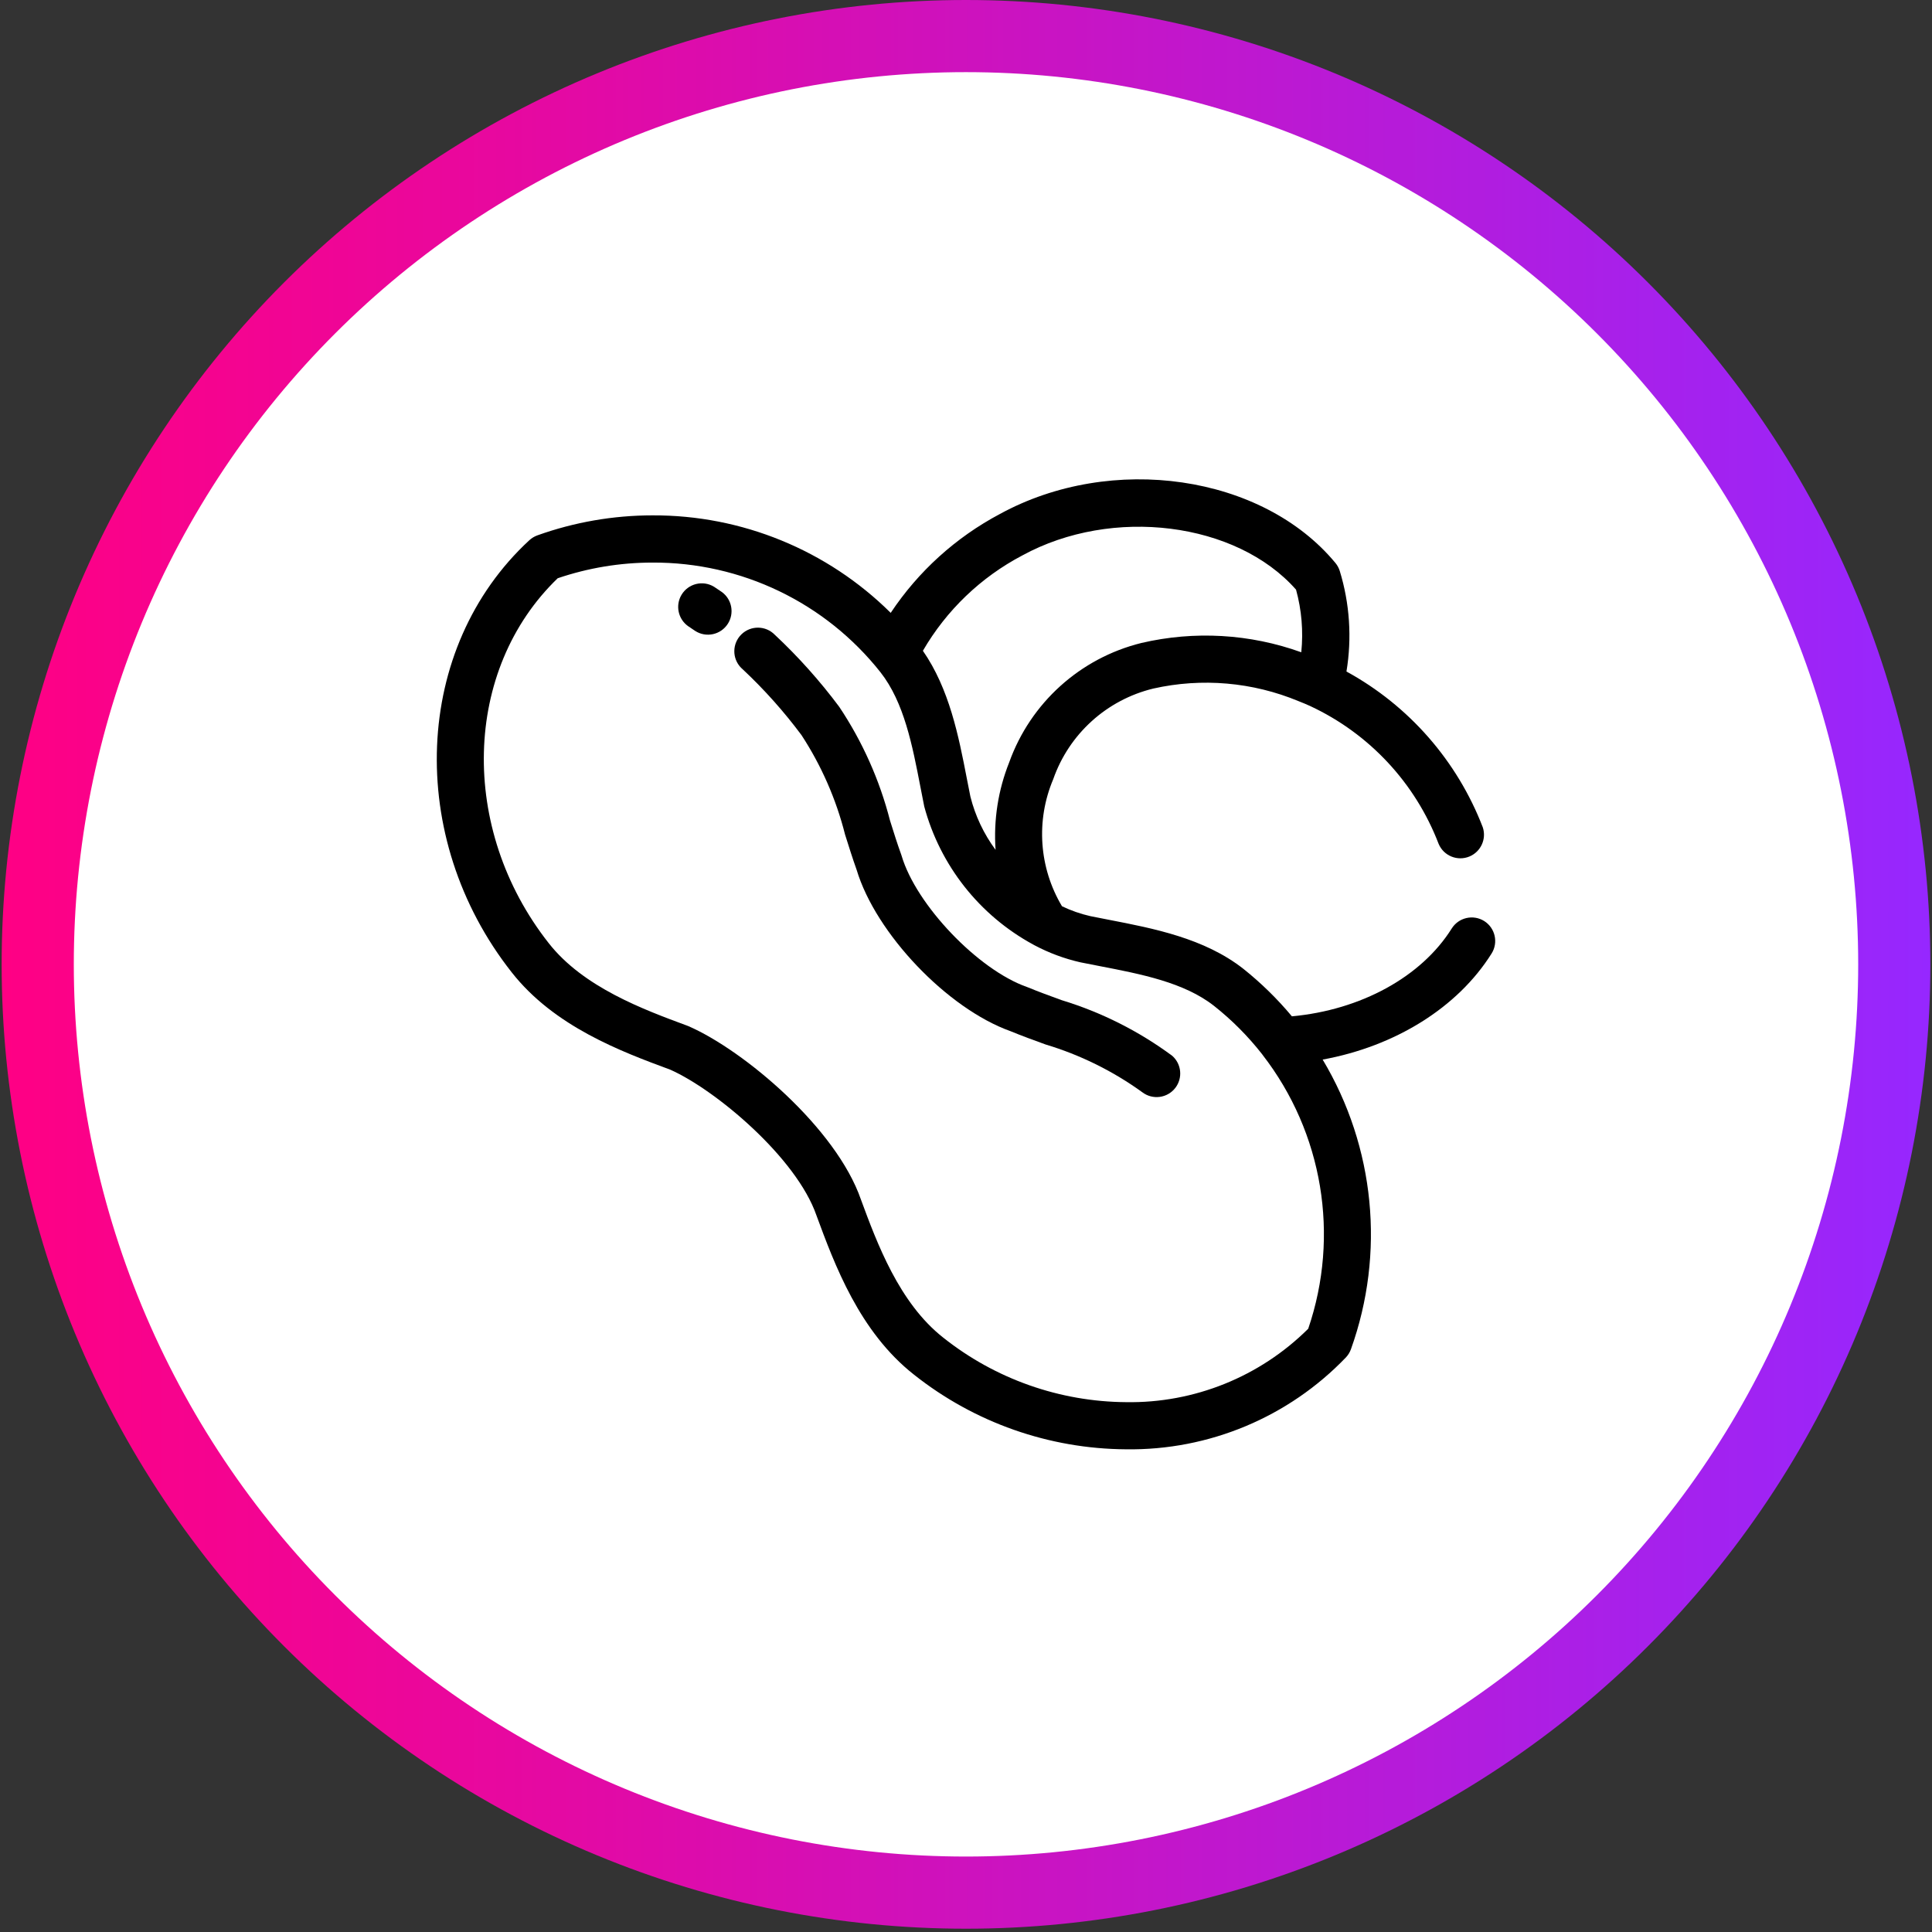 <?xml version="1.0" encoding="utf-8"?>
<!-- Generator: Adobe Illustrator 17.0.0, SVG Export Plug-In . SVG Version: 6.00 Build 0)  -->
<!DOCTYPE svg PUBLIC "-//W3C//DTD SVG 1.1//EN" "http://www.w3.org/Graphics/SVG/1.1/DTD/svg11.dtd">
<svg version="1.1" id="icons" xmlns="http://www.w3.org/2000/svg" xmlns:xlink="http://www.w3.org/1999/xlink" x="0px" y="0px"
	 width="294px" height="294px" viewBox="0 0 294 294" enable-background="new 0 0 294 294" xml:space="preserve">
<rect x="0" y="0" width="294" height="294" fill="#333333" stroke="none"/>
<linearGradient id="SVGID_1_" gradientUnits="userSpaceOnUse" x1="455.171" y1="-153.069" x2="748.668" y2="-153.069" gradientTransform="matrix(1 0 0 -1 -454.92 -6.32)">
	<stop  offset="0" style="stop-color:#FF0084"/>
	<stop  offset="0.233" style="stop-color:#EA079C"/>
	<stop  offset="0.721" style="stop-color:#B61BD9"/>
	<stop  offset="1" style="stop-color:#9627FF"/>
</linearGradient>
<path fill="url(#SVGID_1_)" d="M147,0c2.402,0,4.802,0.059,7.201,0.177s4.793,0.294,7.183,0.53s4.773,0.529,7.149,0.882
	c2.376,0.352,4.741,0.763,7.097,1.231c2.356,0.469,4.698,0.995,7.028,1.578c2.33,0.584,4.644,1.224,6.942,1.921
	s4.578,1.45,6.839,2.259s4.501,1.673,6.72,2.592s4.414,1.892,6.585,2.919s4.316,2.106,6.434,3.239
	c2.118,1.132,4.207,2.316,6.267,3.55c2.06,1.235,4.088,2.519,6.085,3.854c1.997,1.334,3.96,2.717,5.889,4.147
	c1.929,1.431,3.822,2.908,5.678,4.431c1.856,1.524,3.675,3.092,5.454,4.705c1.78,1.613,3.518,3.268,5.217,4.967
	c1.698,1.698,3.354,3.437,4.967,5.217c1.613,1.78,3.181,3.598,4.705,5.454c1.524,1.857,3.001,3.749,4.431,5.678
	c1.431,1.929,2.813,3.892,4.147,5.889c1.334,1.997,2.619,4.025,3.853,6.085c1.235,2.06,2.418,4.149,3.55,6.267
	c1.132,2.118,2.212,4.263,3.238,6.434s2,4.366,2.919,6.585s1.783,4.459,2.592,6.72c0.809,2.261,1.562,4.541,2.259,6.839
	s1.338,4.612,1.921,6.942s1.11,4.672,1.578,7.028c0.469,2.356,0.879,4.721,1.231,7.097s0.646,4.759,0.882,7.149
	c0.235,2.39,0.412,4.785,0.53,7.183c0.118,2.399,0.177,4.799,0.177,7.201c0,2.402-0.059,4.802-0.177,7.201s-0.294,4.793-0.53,7.183
	s-0.529,4.773-0.882,7.149c-0.352,2.376-0.763,4.741-1.231,7.097c-0.469,2.356-0.995,4.698-1.578,7.028
	c-0.584,2.33-1.224,4.644-1.921,6.942s-1.45,4.578-2.259,6.839s-1.673,4.501-2.592,6.72s-1.892,4.414-2.919,6.585
	s-2.106,4.316-3.238,6.434s-2.316,4.207-3.55,6.267c-1.235,2.06-2.519,4.088-3.853,6.085c-1.334,1.997-2.717,3.96-4.147,5.889
	c-1.431,1.929-2.908,3.822-4.431,5.678c-1.524,1.857-3.092,3.675-4.705,5.454c-1.613,1.78-3.268,3.518-4.967,5.217
	c-1.698,1.698-3.437,3.354-5.217,4.967c-1.78,1.613-3.598,3.181-5.454,4.705c-1.857,1.524-3.749,3.001-5.678,4.431
	c-1.929,1.431-3.892,2.813-5.889,4.147s-4.025,2.619-6.085,3.853c-2.06,1.235-4.149,2.418-6.267,3.55s-4.263,2.212-6.434,3.238
	c-2.171,1.027-4.366,2-6.585,2.919c-2.219,0.919-4.459,1.783-6.72,2.592c-2.261,0.809-4.541,1.562-6.839,2.259
	s-4.612,1.338-6.942,1.921c-2.33,0.584-4.672,1.11-7.028,1.578s-4.721,0.879-7.097,1.231s-4.759,0.646-7.149,0.882
	c-2.39,0.235-4.785,0.412-7.183,0.53c-2.399,0.118-4.799,0.177-7.201,0.177c-2.402,0-4.802-0.059-7.201-0.177
	s-4.793-0.294-7.183-0.53s-4.773-0.529-7.149-0.882s-4.741-0.763-7.097-1.231s-4.698-0.995-7.028-1.578
	c-2.33-0.584-4.644-1.224-6.942-1.921c-2.298-0.697-4.578-1.45-6.839-2.259c-2.261-0.809-4.501-1.673-6.72-2.592
	s-4.414-1.892-6.585-2.919s-4.316-2.106-6.434-3.238s-4.207-2.316-6.267-3.55c-2.06-1.235-4.088-2.519-6.085-3.854
	c-1.997-1.334-3.96-2.717-5.889-4.147c-1.929-1.431-3.822-2.908-5.678-4.431s-3.675-3.092-5.454-4.705
	c-1.78-1.613-3.518-3.268-5.217-4.967s-3.354-3.437-4.967-5.217s-3.181-3.598-4.705-5.454c-1.524-1.857-3.001-3.749-4.431-5.678
	c-1.431-1.929-2.813-3.892-4.147-5.889s-2.619-4.025-3.854-6.085c-1.235-2.06-2.418-4.149-3.55-6.267s-2.212-4.263-3.238-6.434
	c-1.027-2.171-2-4.366-2.919-6.585c-0.919-2.219-1.783-4.459-2.592-6.72s-1.562-4.541-2.259-6.839s-1.338-4.612-1.921-6.942
	c-0.584-2.33-1.11-4.672-1.578-7.028c-0.469-2.356-0.879-4.721-1.231-7.097s-0.646-4.759-0.882-7.149
	c-0.235-2.39-0.412-4.785-0.53-7.183s-0.177-4.799-0.177-7.201c0-2.402,0.059-4.802,0.177-7.201s0.294-4.793,0.53-7.183
	c0.235-2.39,0.529-4.773,0.882-7.149c0.352-2.376,0.763-4.741,1.231-7.097c0.469-2.356,0.995-4.698,1.578-7.028
	c0.584-2.33,1.224-4.644,1.921-6.942s1.45-4.578,2.259-6.839c0.809-2.261,1.673-4.501,2.592-6.72s1.892-4.414,2.919-6.585
	s2.106-4.316,3.238-6.434c1.132-2.118,2.316-4.207,3.55-6.267c1.235-2.06,2.519-4.088,3.854-6.085
	c1.334-1.997,2.717-3.96,4.147-5.889c1.431-1.929,2.908-3.822,4.431-5.678c1.524-1.857,3.092-3.675,4.705-5.454
	c1.613-1.78,3.268-3.518,4.967-5.217c1.698-1.698,3.437-3.354,5.217-4.967s3.598-3.181,5.454-4.705
	c1.857-1.524,3.749-3.001,5.678-4.431c1.929-1.431,3.892-2.813,5.889-4.147c1.997-1.334,4.025-2.619,6.085-3.854
	s4.149-2.418,6.267-3.55c2.118-1.132,4.263-2.212,6.434-3.239s4.366-2,6.585-2.919s4.459-1.783,6.72-2.592s4.541-1.562,6.839-2.259
	s4.612-1.338,6.942-1.921c2.33-0.584,4.672-1.11,7.028-1.578c2.356-0.469,4.721-0.879,7.097-1.231s4.759-0.646,7.149-0.882
	c2.39-0.235,4.785-0.412,7.183-0.53C142.198,0.059,144.598,0,147,0z"/>
<path fill="#FFFFFF" d="M147,10.978c2.222,0,4.443,0.055,6.662,0.164c2.219,0.109,4.435,0.272,6.646,0.49
	c2.211,0.218,4.416,0.49,6.614,0.816s4.387,0.706,6.566,1.139s4.347,0.92,6.502,1.46s4.296,1.132,6.423,1.777
	c2.126,0.645,4.236,1.342,6.328,2.09s4.165,1.548,6.217,2.398c2.053,0.85,4.084,1.75,6.092,2.701
	c2.009,0.95,3.993,1.949,5.952,2.996c1.96,1.047,3.892,2.142,5.798,3.285c1.906,1.142,3.783,2.331,5.63,3.565
	c1.848,1.235,3.664,2.514,5.448,3.837c1.785,1.324,3.536,2.69,5.254,4.1s3.4,2.861,5.046,4.353c1.646,1.492,3.255,3.024,4.826,4.595
	c1.571,1.571,3.103,3.18,4.595,4.826s2.943,3.328,4.353,5.046c1.41,1.718,2.776,3.469,4.1,5.254s2.603,3.601,3.837,5.448
	c1.234,1.848,2.423,3.724,3.565,5.63s2.237,3.839,3.285,5.798c1.047,1.96,2.046,3.944,2.996,5.952
	c0.95,2.009,1.85,4.039,2.701,6.092c0.85,2.053,1.65,4.125,2.398,6.217c0.749,2.092,1.445,4.201,2.09,6.328
	c0.645,2.126,1.237,4.267,1.777,6.423c0.54,2.155,1.027,4.323,1.46,6.502c0.434,2.179,0.813,4.368,1.139,6.566
	c0.326,2.198,0.598,4.403,0.816,6.614c0.218,2.211,0.381,4.427,0.49,6.646c0.109,2.219,0.164,4.44,0.164,6.662
	s-0.055,4.443-0.164,6.662c-0.109,2.219-0.272,4.435-0.49,6.646s-0.49,4.416-0.816,6.614c-0.326,2.198-0.706,4.387-1.139,6.566
	c-0.434,2.179-0.92,4.347-1.46,6.502c-0.54,2.155-1.132,4.296-1.777,6.423c-0.645,2.126-1.342,4.236-2.09,6.328
	c-0.749,2.092-1.548,4.165-2.398,6.217c-0.85,2.053-1.751,4.084-2.701,6.092c-0.95,2.009-1.949,3.993-2.996,5.952
	c-1.047,1.96-2.142,3.892-3.285,5.798c-1.142,1.906-2.331,3.783-3.565,5.63c-1.234,1.848-2.514,3.664-3.837,5.448
	c-1.324,1.785-2.69,3.536-4.1,5.254s-2.861,3.4-4.353,5.046c-1.492,1.646-3.024,3.255-4.595,4.826s-3.18,3.103-4.826,4.595
	c-1.646,1.492-3.328,2.943-5.046,4.353s-3.469,2.776-5.254,4.1c-1.785,1.324-3.601,2.603-5.448,3.837
	c-1.848,1.234-3.724,2.423-5.63,3.565s-3.839,2.237-5.798,3.285c-1.96,1.047-3.944,2.046-5.952,2.996
	c-2.009,0.95-4.039,1.85-6.092,2.701c-2.053,0.85-4.125,1.65-6.217,2.398s-4.201,1.445-6.328,2.09
	c-2.126,0.645-4.267,1.237-6.423,1.777c-2.155,0.54-4.323,1.027-6.502,1.46c-2.179,0.434-4.368,0.813-6.566,1.139
	c-2.198,0.326-4.403,0.598-6.614,0.816c-2.211,0.218-4.427,0.381-6.646,0.49c-2.219,0.109-4.44,0.164-6.662,0.164
	s-4.443-0.055-6.662-0.164c-2.219-0.109-4.435-0.272-6.646-0.49s-4.416-0.49-6.614-0.816c-2.198-0.326-4.387-0.706-6.566-1.139
	c-2.179-0.434-4.347-0.92-6.502-1.46s-4.296-1.132-6.423-1.777c-2.126-0.645-4.236-1.342-6.328-2.09
	c-2.092-0.749-4.165-1.548-6.217-2.398c-2.053-0.85-4.084-1.751-6.092-2.701c-2.009-0.95-3.993-1.949-5.952-2.996
	c-1.96-1.047-3.892-2.142-5.798-3.285c-1.906-1.142-3.783-2.331-5.63-3.565c-1.848-1.234-3.664-2.514-5.448-3.837
	c-1.785-1.324-3.536-2.69-5.254-4.1c-1.718-1.41-3.4-2.861-5.046-4.353s-3.255-3.024-4.826-4.595s-3.103-3.18-4.595-4.826
	c-1.492-1.646-2.943-3.328-4.353-5.046s-2.776-3.469-4.1-5.254c-1.324-1.785-2.603-3.601-3.837-5.448
	c-1.234-1.848-2.423-3.724-3.565-5.63s-2.237-3.839-3.285-5.798c-1.047-1.96-2.046-3.944-2.996-5.952
	c-0.95-2.009-1.85-4.039-2.701-6.092c-0.85-2.053-1.65-4.125-2.398-6.217c-0.749-2.092-1.445-4.201-2.09-6.328
	c-0.645-2.126-1.237-4.267-1.777-6.423s-1.027-4.323-1.46-6.502s-0.813-4.368-1.139-6.566s-0.598-4.403-0.816-6.614
	s-0.381-4.427-0.49-6.646s-0.164-4.44-0.164-6.662s0.055-4.443,0.164-6.662c0.109-2.219,0.272-4.435,0.49-6.646
	c0.218-2.211,0.49-4.416,0.816-6.614s0.706-4.387,1.139-6.566s0.92-4.347,1.46-6.502s1.132-4.296,1.777-6.423
	c0.645-2.126,1.342-4.236,2.09-6.328c0.749-2.092,1.548-4.165,2.398-6.217c0.85-2.053,1.751-4.084,2.701-6.092
	c0.95-2.009,1.949-3.993,2.996-5.952c1.047-1.96,2.142-3.892,3.285-5.798c1.142-1.906,2.331-3.783,3.565-5.63
	c1.234-1.848,2.514-3.664,3.837-5.448c1.324-1.785,2.69-3.536,4.1-5.254c1.41-1.718,2.861-3.4,4.353-5.046s3.024-3.255,4.595-4.826
	c1.571-1.571,3.18-3.103,4.826-4.595s3.328-2.943,5.046-4.353c1.718-1.41,3.469-2.776,5.254-4.1s3.601-2.603,5.448-3.837
	c1.848-1.234,3.724-2.423,5.63-3.565s3.839-2.237,5.798-3.285c1.96-1.047,3.944-2.046,5.952-2.996
	c2.009-0.95,4.039-1.85,6.092-2.701c2.053-0.85,4.125-1.65,6.217-2.398c2.092-0.749,4.201-1.445,6.328-2.09
	c2.126-0.645,4.267-1.237,6.423-1.777c2.155-0.54,4.323-1.027,6.502-1.46s4.368-0.813,6.566-1.139s4.403-0.598,6.614-0.816
	s4.427-0.381,6.646-0.49C142.557,11.032,144.778,10.978,147,10.978z"/>
<g transform="translate(-5.103 -8.861)">
	<path d="M166.652,161.057c-1.809-0.658-3.517-1.283-5.113-1.941c-0.06-0.026-0.121-0.049-0.183-0.07
		c-7.416-2.608-16.854-12.497-19.053-19.964c-0.022-0.068-0.044-0.135-0.066-0.199c-0.598-1.636-1.137-3.378-1.7-5.167
		c-1.58-6.155-4.189-11.999-7.717-17.285c-2.938-3.941-6.22-7.614-9.81-10.972c-1.384-1.421-3.658-1.45-5.078-0.066
		c-1.421,1.384-1.45,3.658-0.066,5.078c0.081,0.083,0.166,0.162,0.255,0.237c3.276,3.068,6.271,6.421,8.951,10.021
		c3.03,4.643,5.269,9.755,6.628,15.131c0.587,1.869,1.144,3.634,1.758,5.356c2.912,9.705,13.813,21.135,23.431,24.569
		c1.708,0.704,3.46,1.343,5.313,2.015c5.282,1.586,10.261,4.043,14.731,7.274c1.577,1.203,3.83,0.9,5.034-0.676
		c1.14-1.494,0.935-3.615-0.471-4.863C178.405,165.768,172.708,162.901,166.652,161.057z"/>
	<path d="M114.98,98.97c-0.409-0.281-0.818-0.56-1.231-0.827c-1.698-1.023-3.906-0.476-4.929,1.222
		c-0.972,1.613-0.532,3.704,1.007,4.789c0.359,0.233,0.717,0.477,1.073,0.722c1.671,1.069,3.891,0.58,4.96-1.09
		C116.875,102.198,116.491,100.096,114.98,98.97z"/>
	<path d="M230.963,149.021c-1.679-1.051-3.892-0.544-4.945,1.133c-4.628,7.382-13.843,12.402-24.321,13.366
		c-2.216-2.658-4.696-5.084-7.402-7.24c-5.915-4.639-13.64-6.133-20.459-7.453c-0.975-0.187-1.937-0.373-2.819-0.555
		c-1.487-0.34-2.932-0.843-4.307-1.503c-3.497-5.862-3.993-13.038-1.336-19.325c2.407-6.888,8.142-12.084,15.232-13.802
		c7.393-1.662,15.119-0.99,22.115,1.921c0.58,0.224,1.16,0.469,1.729,0.726l0.055,0.026c8.973,4.191,15.969,11.702,19.515,20.948
		c0.762,1.831,2.864,2.696,4.696,1.934c1.73-0.721,2.615-2.653,2.032-4.434c-3.89-10.112-11.243-18.515-20.748-23.715
		c0.847-5.117,0.495-10.36-1.025-15.318c-0.139-0.437-0.361-0.843-0.653-1.197c-11.118-13.427-34.031-16.768-51.072-7.45
		c-6.699,3.555-12.407,8.724-16.604,15.04c-9.635-9.557-22.672-14.894-36.244-14.837c-5.972,0.001-11.898,1.03-17.52,3.042
		c-0.455,0.164-0.873,0.416-1.229,0.744c-17.682,16.329-18.861,45.205-2.689,65.744c6.484,8.268,16.673,12.062,24.139,14.823
		c6.893,3.063,19.202,13.377,22.244,22.177c2.757,7.477,6.537,17.717,14.859,24.245c9.18,7.279,20.534,11.275,32.249,11.347
		c12.623,0.182,24.754-4.892,33.486-14.009c0.329-0.356,0.581-0.774,0.744-1.231c5.232-14.594,3.651-30.763-4.307-44.067
		c10.997-2.007,20.531-7.886,25.706-16.139C233.136,152.29,232.634,150.079,230.963,149.021z M160.669,93.387
		c13.711-7.496,32.586-5.082,41.657,5.201c0.854,3.1,1.124,6.332,0.798,9.531c-7.807-2.81-16.259-3.3-24.34-1.412
		c-9.316,2.306-16.862,9.121-20.104,18.155c-1.687,4.229-2.397,8.783-2.076,13.325c-1.795-2.426-3.097-5.18-3.832-8.106
		c-0.187-0.916-0.365-1.852-0.551-2.793c-1.237-6.416-2.663-13.616-6.678-19.395C149.119,101.728,154.363,96.7,160.669,93.387z
		 M204.18,211.06c-7.353,7.312-17.349,11.341-27.716,11.173c-10.108-0.07-19.9-3.525-27.814-9.812
		c-6.729-5.274-10.099-14.418-12.535-21.017c-3.761-10.877-17.801-22.695-26.215-26.373l-0.199-0.08
		c-6.681-2.469-15.832-5.851-21.099-12.569c-13.704-17.408-13.049-41.642,1.37-55.527c4.641-1.578,9.508-2.383,14.41-2.384
		c13.524-0.07,26.327,6.089,34.713,16.698c3.591,4.575,4.852,11.132,6.077,17.474c0.187,0.971,0.371,1.93,0.578,2.946
		c2.413,8.97,8.398,16.56,16.559,20.997c0.071,0.044,0.142,0.084,0.215,0.119c2.203,1.169,4.55,2.041,6.982,2.594
		c0.966,0.199,1.953,0.387,2.953,0.58c6.315,1.221,12.843,2.482,17.383,6.047c2.724,2.153,5.182,4.624,7.322,7.357l0.071,0.102
		C206.409,181.226,209.018,196.884,204.18,211.06z"/>
</g>
</svg>
